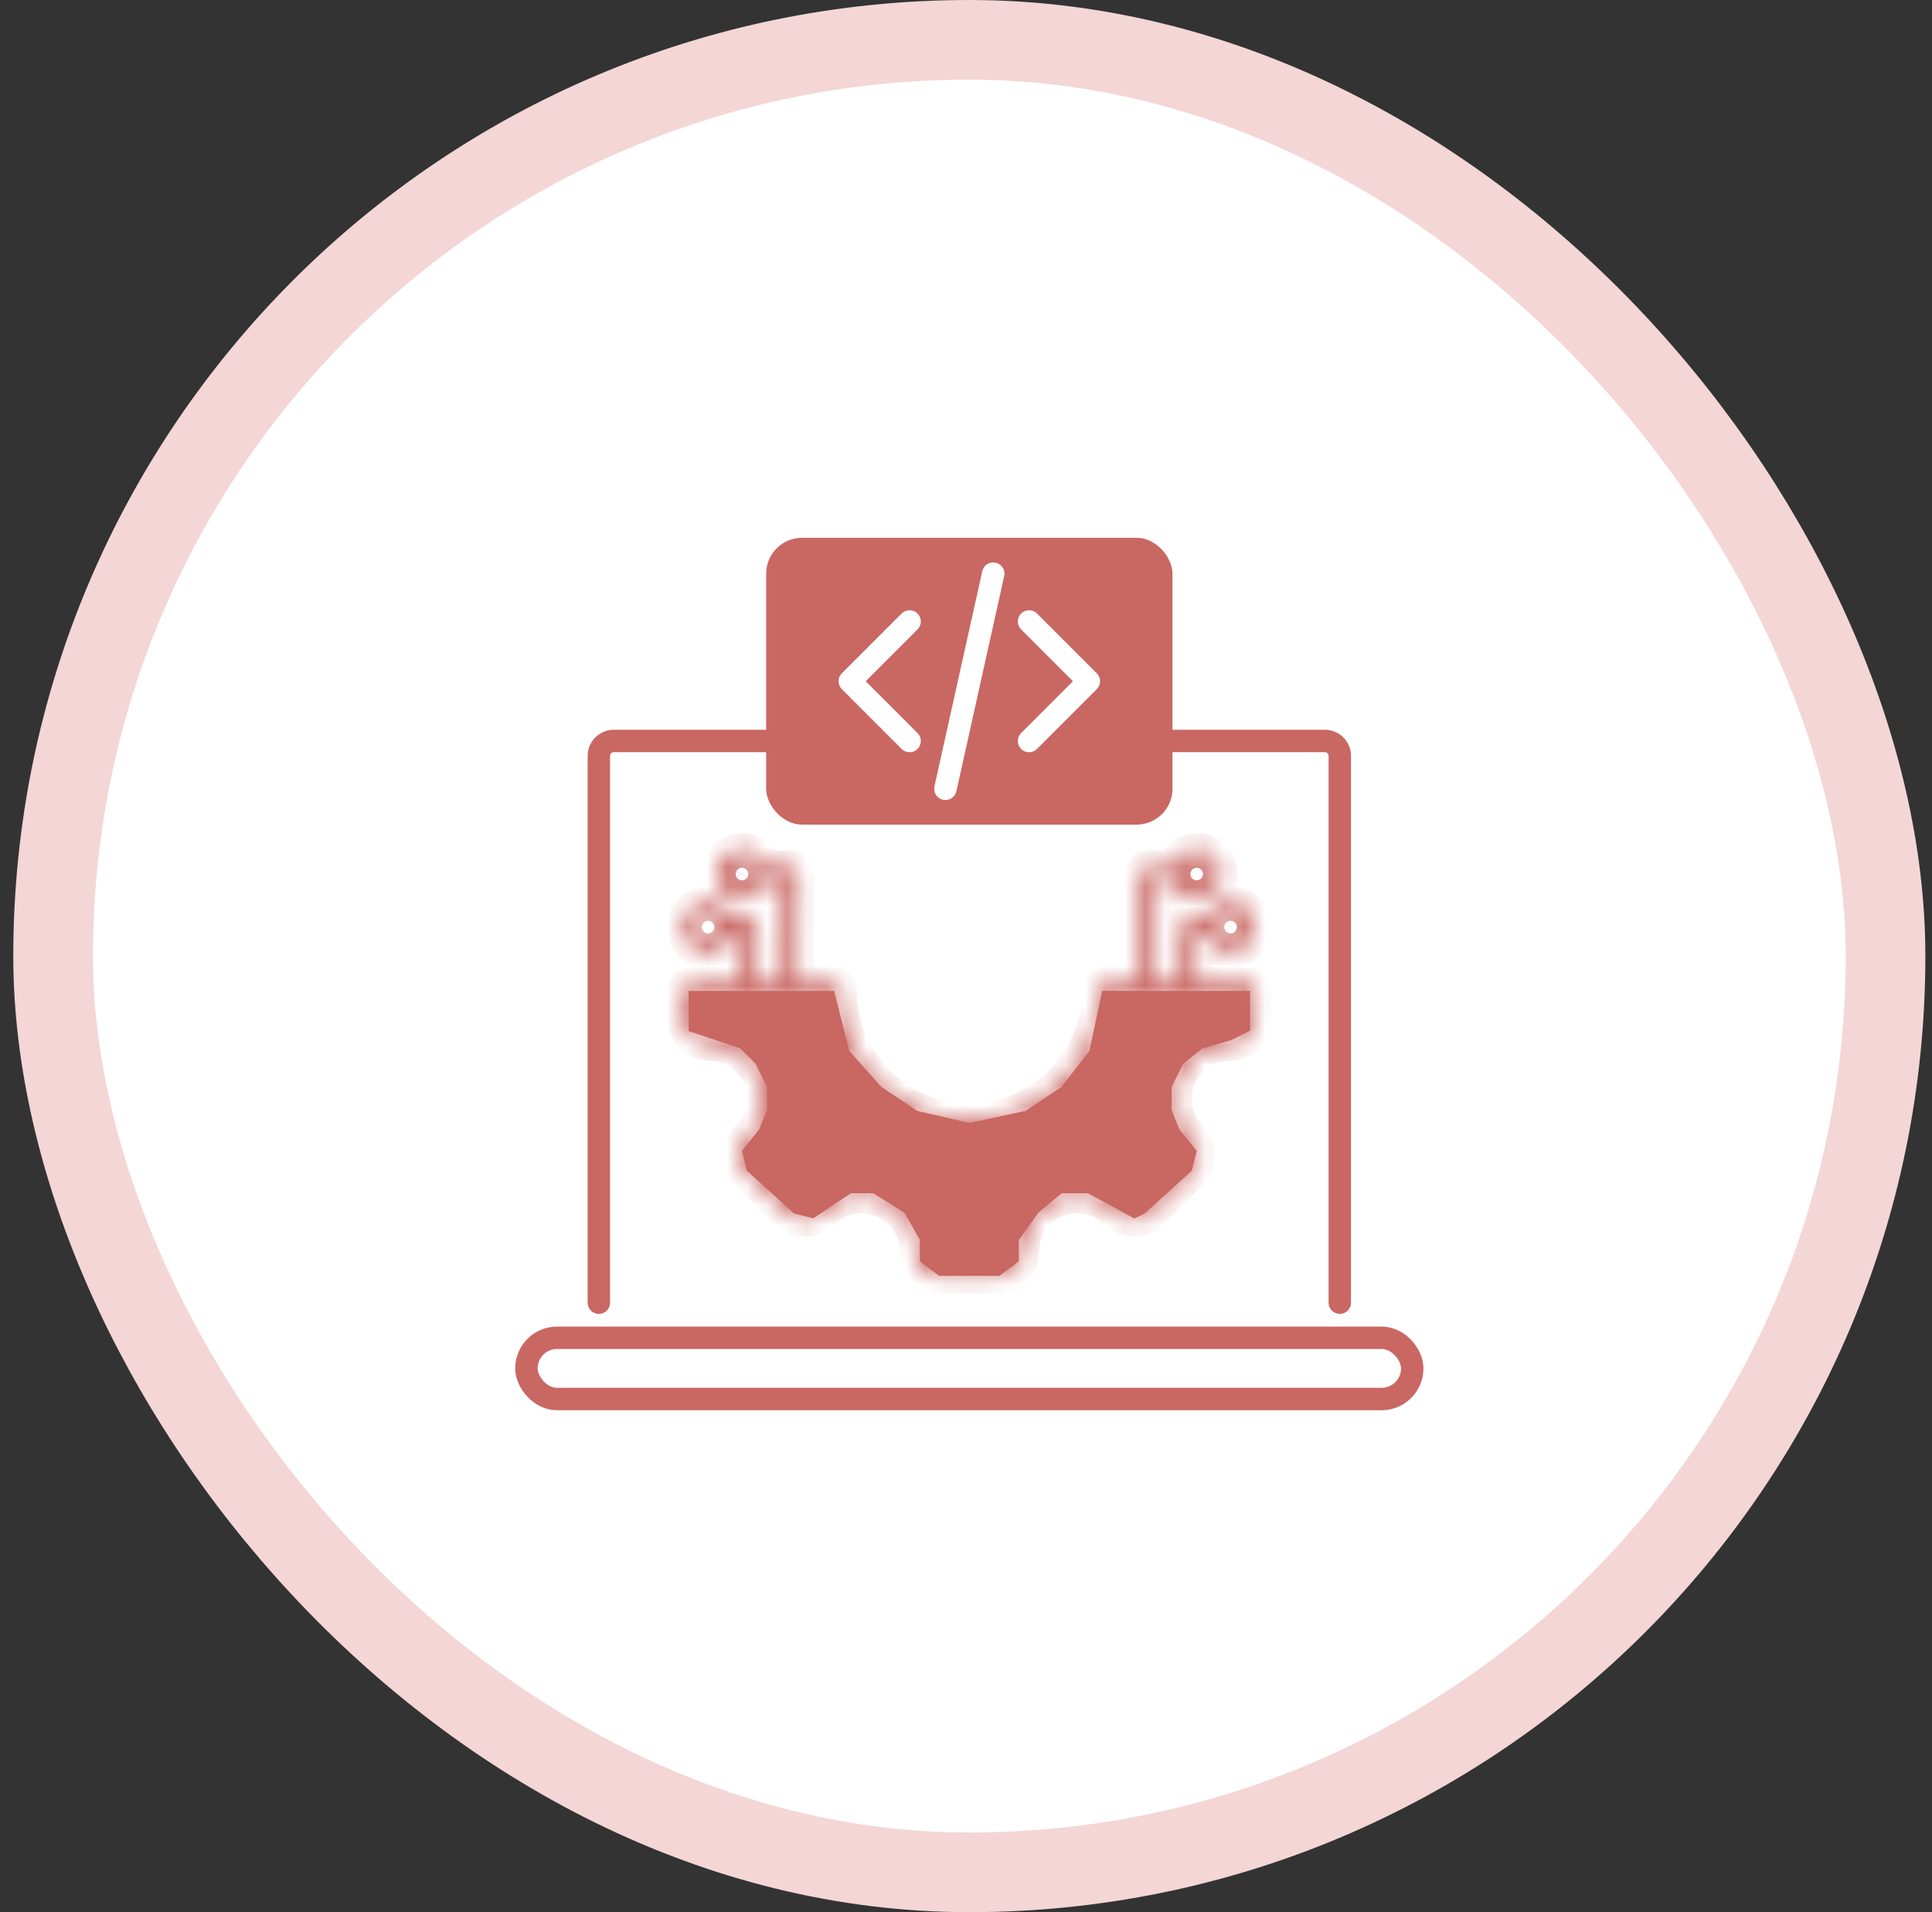 <?xml version="1.0" encoding="UTF-8"?> <svg xmlns="http://www.w3.org/2000/svg" width="97" height="96" viewBox="0 0 97 96" fill="none"><rect x="0" y="0" width="97" height="96" fill="#333333" stroke="none"/><rect x="2.667" y="2" width="92" height="92" rx="46" fill="white"></rect><rect x="2.667" y="2" width="92" height="92" rx="46" stroke="#F3D6D5" stroke-width="4"></rect><rect width="48" height="48" transform="translate(24.667 24)" fill="white"></rect><rect x="26.43" y="67.163" width="44.475" height="3.075" rx="1.538" stroke="#C96763" stroke-width="1.125"></rect><path d="M67.267 65.4V37.95C67.267 37.536 66.932 37.2 66.517 37.2H30.817C30.403 37.2 30.067 37.536 30.067 37.95V65.4" stroke="#C96763" stroke-width="1.125" stroke-linecap="round"></path><path d="M41.72 49.957H34.781V51.615L36.025 52.03L37.268 52.444L38.097 53.273L38.719 54.517V55.76L38.305 56.797L37.476 57.833L37.683 58.662L39.963 60.734L40.792 60.942L42.657 59.698H43.901L45.559 60.734L46.388 62.185V63.221L47.217 63.843H50.118L50.947 63.221V62.185L51.984 60.734L53.227 59.698H54.678L56.958 60.942L57.372 60.734L59.652 58.662L59.859 57.833L59.03 56.797L58.616 55.76V54.517L59.238 53.273L60.274 52.444L61.725 52.03L62.554 51.615V49.957H55.507L54.885 52.859L53.434 54.724L51.569 55.968L48.667 56.589L45.973 55.968L44.108 54.724L42.45 52.859L41.72 49.957Z" fill="#C96763" stroke="#C96763" stroke-width="0.415"></path><mask id="path-5-inside-1_565_78998" fill="white"><path d="M60.084 47.023L60.092 49.315C60.092 49.321 60.095 49.327 60.099 49.332C60.104 49.337 60.11 49.34 60.117 49.34C60.955 49.343 61.796 49.343 62.642 49.341C62.888 49.34 63.066 49.523 63.066 49.769C63.067 50.256 63.067 50.708 63.064 51.124C63.062 51.543 62.91 51.885 62.608 52.148C62.328 52.392 62.011 52.476 61.645 52.482C61.267 52.488 60.907 52.574 60.565 52.739C58.931 53.531 58.523 55.735 59.817 57.04C60.235 57.462 60.338 58.034 60.095 58.578C60.03 58.722 59.887 58.903 59.667 59.119C59.113 59.663 58.566 60.211 58.024 60.761C57.819 60.97 57.646 61.107 57.506 61.172C57.082 61.367 56.666 61.352 56.258 61.128C56.096 61.04 55.973 60.903 55.834 60.784C55.26 60.293 54.6 60.078 53.855 60.139C52.528 60.249 51.483 61.322 51.406 62.632C51.389 62.922 51.364 63.117 51.332 63.216C51.143 63.796 50.637 64.149 50.021 64.147C49.243 64.145 48.366 64.146 47.388 64.15C46.538 64.154 45.946 63.611 45.937 62.748C45.925 61.717 45.328 60.831 44.394 60.388C43.337 59.886 42.165 60.117 41.33 60.94C40.946 61.319 40.355 61.403 39.87 61.191C39.701 61.117 39.484 60.944 39.22 60.672C38.722 60.159 38.216 59.653 37.701 59.153C37.471 58.93 37.32 58.74 37.245 58.583C37.055 58.179 37.063 57.776 37.27 57.374C37.386 57.149 37.589 56.985 37.74 56.786C38.516 55.763 38.464 54.326 37.593 53.359C37.078 52.788 36.417 52.493 35.613 52.475C34.776 52.456 34.259 51.84 34.267 51.028C34.271 50.574 34.273 50.16 34.27 49.787C34.268 49.454 34.489 49.336 34.793 49.337C35.601 49.342 36.408 49.343 37.215 49.341C37.223 49.341 37.23 49.338 37.236 49.332C37.241 49.327 37.244 49.319 37.244 49.312L37.251 47.022C37.252 46.995 37.238 46.982 37.212 46.982L36.792 46.975C36.77 46.975 36.756 46.985 36.748 47.005C36.424 47.794 35.454 48.097 34.766 47.555C34.151 47.072 34.093 46.146 34.681 45.608C35.36 44.985 36.453 45.248 36.759 46.124C36.763 46.135 36.77 46.144 36.778 46.15C36.787 46.157 36.798 46.16 36.809 46.16C37.065 46.163 37.332 46.167 37.611 46.17C37.899 46.173 38.073 46.348 38.071 46.623C38.064 47.592 38.061 48.483 38.061 49.299C38.061 49.327 38.076 49.341 38.104 49.341H39.255C39.26 49.341 39.266 49.339 39.27 49.335C39.273 49.331 39.276 49.326 39.276 49.32L39.288 44.308C39.288 44.303 39.286 44.298 39.282 44.294C39.279 44.291 39.274 44.289 39.269 44.289L38.497 44.288C38.489 44.288 38.481 44.291 38.475 44.295C38.468 44.3 38.463 44.306 38.46 44.313C38.217 44.929 37.6 45.284 36.953 45.127C36.1 44.92 35.698 43.931 36.175 43.192C36.763 42.281 38.059 42.465 38.456 43.441C38.459 43.45 38.465 43.457 38.473 43.463C38.481 43.468 38.491 43.471 38.5 43.471C38.849 43.476 39.194 43.475 39.536 43.468C39.933 43.46 40.111 43.598 40.109 44.002C40.099 45.782 40.093 47.558 40.092 49.33C40.092 49.333 40.093 49.336 40.095 49.338C40.097 49.34 40.1 49.341 40.103 49.341C40.691 49.341 41.263 49.342 41.818 49.344C42.043 49.344 42.233 49.505 42.236 49.733C42.257 51.318 42.763 52.703 43.755 53.886C46.346 56.976 51.123 56.925 53.658 53.792C54.531 52.713 55.008 51.47 55.089 50.064C55.094 49.97 55.096 49.879 55.093 49.791C55.087 49.51 55.282 49.337 55.556 49.339C56.128 49.343 56.684 49.343 57.225 49.341C57.23 49.341 57.235 49.339 57.238 49.335C57.241 49.332 57.243 49.327 57.243 49.323C57.242 47.583 57.237 45.793 57.228 43.953C57.227 43.664 57.369 43.475 57.69 43.473C58.082 43.471 58.462 43.471 58.831 43.474C58.856 43.474 58.874 43.462 58.883 43.438C59.2 42.608 60.228 42.328 60.906 42.904C61.692 43.571 61.42 44.853 60.406 45.122C59.757 45.294 59.132 44.94 58.881 44.325C58.876 44.314 58.868 44.305 58.859 44.298C58.849 44.292 58.837 44.288 58.825 44.288H58.085C58.06 44.288 58.048 44.301 58.048 44.325L58.06 49.304C58.06 49.329 58.073 49.341 58.098 49.341H59.249C59.264 49.341 59.272 49.334 59.272 49.319C59.276 48.5 59.273 47.618 59.264 46.673C59.261 46.384 59.387 46.181 59.705 46.173C59.973 46.165 60.244 46.162 60.517 46.162C60.546 46.162 60.565 46.149 60.576 46.123C60.719 45.745 60.97 45.488 61.328 45.353C62.281 44.992 63.269 45.828 63.03 46.84C62.741 48.06 61.048 48.173 60.592 47.009C60.583 46.986 60.567 46.975 60.543 46.976L60.125 46.982C60.097 46.982 60.084 46.996 60.084 47.023ZM37.718 43.882C37.718 43.821 37.706 43.76 37.683 43.704C37.659 43.648 37.625 43.596 37.582 43.553C37.539 43.51 37.488 43.476 37.431 43.453C37.375 43.429 37.315 43.417 37.254 43.417C37.13 43.417 37.012 43.466 36.925 43.553C36.838 43.64 36.789 43.759 36.789 43.882C36.789 44.005 36.838 44.123 36.925 44.21C37.012 44.297 37.13 44.346 37.254 44.346C37.315 44.346 37.375 44.334 37.431 44.311C37.488 44.288 37.539 44.254 37.582 44.21C37.625 44.167 37.659 44.116 37.683 44.06C37.706 44.003 37.718 43.943 37.718 43.882ZM60.547 43.882C60.547 43.821 60.535 43.76 60.512 43.704C60.489 43.648 60.454 43.596 60.411 43.553C60.368 43.51 60.317 43.476 60.261 43.453C60.204 43.429 60.144 43.417 60.083 43.417C59.959 43.417 59.841 43.466 59.754 43.553C59.667 43.64 59.618 43.759 59.618 43.882C59.618 44.005 59.667 44.123 59.754 44.21C59.841 44.297 59.959 44.346 60.083 44.346C60.144 44.346 60.204 44.334 60.261 44.311C60.317 44.288 60.368 44.254 60.411 44.21C60.454 44.167 60.489 44.116 60.512 44.06C60.535 44.003 60.547 43.943 60.547 43.882ZM36.017 46.546C36.017 46.422 35.968 46.304 35.881 46.217C35.794 46.13 35.676 46.081 35.553 46.081C35.429 46.081 35.311 46.13 35.224 46.217C35.137 46.304 35.088 46.422 35.088 46.546C35.088 46.669 35.137 46.787 35.224 46.874C35.311 46.961 35.429 47.01 35.553 47.01C35.676 47.01 35.794 46.961 35.881 46.874C35.968 46.787 36.017 46.669 36.017 46.546ZM62.248 46.546C62.248 46.485 62.236 46.424 62.213 46.368C62.19 46.312 62.155 46.26 62.112 46.217C62.069 46.174 62.018 46.14 61.961 46.117C61.905 46.093 61.845 46.081 61.784 46.081C61.66 46.081 61.542 46.13 61.455 46.217C61.368 46.304 61.319 46.422 61.319 46.546C61.319 46.669 61.368 46.787 61.455 46.874C61.542 46.961 61.66 47.01 61.784 47.01C61.845 47.01 61.905 46.998 61.961 46.975C62.018 46.952 62.069 46.917 62.112 46.874C62.155 46.831 62.19 46.78 62.213 46.724C62.236 46.667 62.248 46.607 62.248 46.546ZM55.897 50.187C55.685 53.608 53.112 56.4 49.749 56.91C45.543 57.549 41.688 54.417 41.437 50.171C41.437 50.168 41.435 50.164 41.433 50.161C41.43 50.159 41.426 50.157 41.422 50.157H35.118C35.095 50.157 35.084 50.169 35.084 50.191C35.089 50.454 35.089 50.733 35.083 51.029C35.076 51.371 35.236 51.656 35.615 51.661C37.163 51.679 38.487 52.641 38.94 54.125C39.315 55.353 39.038 56.638 38.142 57.565C37.917 57.798 37.819 58.108 38.082 58.371C38.771 59.058 39.418 59.705 40.022 60.312C40.19 60.48 40.375 60.53 40.579 60.46C40.76 60.399 40.894 60.223 41.041 60.104C41.632 59.626 42.289 59.364 43.014 59.318C44.17 59.245 45.31 59.756 46.018 60.654C46.497 61.262 46.742 61.97 46.754 62.779C46.76 63.116 46.979 63.333 47.316 63.333C48.308 63.333 49.22 63.332 50.053 63.328C50.34 63.327 50.566 63.124 50.573 62.836C50.604 61.62 51.084 60.672 52.015 59.991C53.359 59.007 55.292 59.088 56.49 60.28C56.729 60.519 57.042 60.582 57.299 60.326C58.007 59.62 58.656 58.971 59.244 58.382C59.544 58.081 59.402 57.764 59.129 57.493C59.021 57.386 58.918 57.257 58.819 57.106C58.244 56.228 58.089 55.285 58.352 54.279C58.483 53.778 58.709 53.331 59.031 52.937C59.705 52.11 60.613 51.682 61.755 51.654C62.132 51.645 62.262 51.335 62.254 50.997C62.247 50.729 62.246 50.469 62.251 50.217C62.251 50.209 62.25 50.202 62.247 50.194C62.244 50.187 62.24 50.181 62.234 50.175C62.229 50.169 62.222 50.165 62.215 50.162C62.208 50.159 62.201 50.157 62.193 50.157H55.928C55.909 50.157 55.898 50.167 55.897 50.187Z"></path></mask><path d="M60.084 47.023L60.092 49.315C60.092 49.321 60.095 49.327 60.099 49.332C60.104 49.337 60.11 49.34 60.117 49.34C60.955 49.343 61.796 49.343 62.642 49.341C62.888 49.34 63.066 49.523 63.066 49.769C63.067 50.256 63.067 50.708 63.064 51.124C63.062 51.543 62.91 51.885 62.608 52.148C62.328 52.392 62.011 52.476 61.645 52.482C61.267 52.488 60.907 52.574 60.565 52.739C58.931 53.531 58.523 55.735 59.817 57.04C60.235 57.462 60.338 58.034 60.095 58.578C60.03 58.722 59.887 58.903 59.667 59.119C59.113 59.663 58.566 60.211 58.024 60.761C57.819 60.97 57.646 61.107 57.506 61.172C57.082 61.367 56.666 61.352 56.258 61.128C56.096 61.04 55.973 60.903 55.834 60.784C55.26 60.293 54.6 60.078 53.855 60.139C52.528 60.249 51.483 61.322 51.406 62.632C51.389 62.922 51.364 63.117 51.332 63.216C51.143 63.796 50.637 64.149 50.021 64.147C49.243 64.145 48.366 64.146 47.388 64.15C46.538 64.154 45.946 63.611 45.937 62.748C45.925 61.717 45.328 60.831 44.394 60.388C43.337 59.886 42.165 60.117 41.33 60.94C40.946 61.319 40.355 61.403 39.87 61.191C39.701 61.117 39.484 60.944 39.22 60.672C38.722 60.159 38.216 59.653 37.701 59.153C37.471 58.93 37.32 58.74 37.245 58.583C37.055 58.179 37.063 57.776 37.27 57.374C37.386 57.149 37.589 56.985 37.74 56.786C38.516 55.763 38.464 54.326 37.593 53.359C37.078 52.788 36.417 52.493 35.613 52.475C34.776 52.456 34.259 51.84 34.267 51.028C34.271 50.574 34.273 50.16 34.27 49.787C34.268 49.454 34.489 49.336 34.793 49.337C35.601 49.342 36.408 49.343 37.215 49.341C37.223 49.341 37.23 49.338 37.236 49.332C37.241 49.327 37.244 49.319 37.244 49.312L37.251 47.022C37.252 46.995 37.238 46.982 37.212 46.982L36.792 46.975C36.77 46.975 36.756 46.985 36.748 47.005C36.424 47.794 35.454 48.097 34.766 47.555C34.151 47.072 34.093 46.146 34.681 45.608C35.36 44.985 36.453 45.248 36.759 46.124C36.763 46.135 36.77 46.144 36.778 46.15C36.787 46.157 36.798 46.16 36.809 46.16C37.065 46.163 37.332 46.167 37.611 46.17C37.899 46.173 38.073 46.348 38.071 46.623C38.064 47.592 38.061 48.483 38.061 49.299C38.061 49.327 38.076 49.341 38.104 49.341H39.255C39.26 49.341 39.266 49.339 39.27 49.335C39.273 49.331 39.276 49.326 39.276 49.32L39.288 44.308C39.288 44.303 39.286 44.298 39.282 44.294C39.279 44.291 39.274 44.289 39.269 44.289L38.497 44.288C38.489 44.288 38.481 44.291 38.475 44.295C38.468 44.3 38.463 44.306 38.46 44.313C38.217 44.929 37.6 45.284 36.953 45.127C36.1 44.92 35.698 43.931 36.175 43.192C36.763 42.281 38.059 42.465 38.456 43.441C38.459 43.45 38.465 43.457 38.473 43.463C38.481 43.468 38.491 43.471 38.5 43.471C38.849 43.476 39.194 43.475 39.536 43.468C39.933 43.46 40.111 43.598 40.109 44.002C40.099 45.782 40.093 47.558 40.092 49.33C40.092 49.333 40.093 49.336 40.095 49.338C40.097 49.34 40.1 49.341 40.103 49.341C40.691 49.341 41.263 49.342 41.818 49.344C42.043 49.344 42.233 49.505 42.236 49.733C42.257 51.318 42.763 52.703 43.755 53.886C46.346 56.976 51.123 56.925 53.658 53.792C54.531 52.713 55.008 51.47 55.089 50.064C55.094 49.97 55.096 49.879 55.093 49.791C55.087 49.51 55.282 49.337 55.556 49.339C56.128 49.343 56.684 49.343 57.225 49.341C57.23 49.341 57.235 49.339 57.238 49.335C57.241 49.332 57.243 49.327 57.243 49.323C57.242 47.583 57.237 45.793 57.228 43.953C57.227 43.664 57.369 43.475 57.69 43.473C58.082 43.471 58.462 43.471 58.831 43.474C58.856 43.474 58.874 43.462 58.883 43.438C59.2 42.608 60.228 42.328 60.906 42.904C61.692 43.571 61.42 44.853 60.406 45.122C59.757 45.294 59.132 44.94 58.881 44.325C58.876 44.314 58.868 44.305 58.859 44.298C58.849 44.292 58.837 44.288 58.825 44.288H58.085C58.06 44.288 58.048 44.301 58.048 44.325L58.06 49.304C58.06 49.329 58.073 49.341 58.098 49.341H59.249C59.264 49.341 59.272 49.334 59.272 49.319C59.276 48.5 59.273 47.618 59.264 46.673C59.261 46.384 59.387 46.181 59.705 46.173C59.973 46.165 60.244 46.162 60.517 46.162C60.546 46.162 60.565 46.149 60.576 46.123C60.719 45.745 60.97 45.488 61.328 45.353C62.281 44.992 63.269 45.828 63.03 46.84C62.741 48.06 61.048 48.173 60.592 47.009C60.583 46.986 60.567 46.975 60.543 46.976L60.125 46.982C60.097 46.982 60.084 46.996 60.084 47.023ZM37.718 43.882C37.718 43.821 37.706 43.76 37.683 43.704C37.659 43.648 37.625 43.596 37.582 43.553C37.539 43.51 37.488 43.476 37.431 43.453C37.375 43.429 37.315 43.417 37.254 43.417C37.13 43.417 37.012 43.466 36.925 43.553C36.838 43.64 36.789 43.759 36.789 43.882C36.789 44.005 36.838 44.123 36.925 44.21C37.012 44.297 37.13 44.346 37.254 44.346C37.315 44.346 37.375 44.334 37.431 44.311C37.488 44.288 37.539 44.254 37.582 44.21C37.625 44.167 37.659 44.116 37.683 44.06C37.706 44.003 37.718 43.943 37.718 43.882ZM60.547 43.882C60.547 43.821 60.535 43.76 60.512 43.704C60.489 43.648 60.454 43.596 60.411 43.553C60.368 43.51 60.317 43.476 60.261 43.453C60.204 43.429 60.144 43.417 60.083 43.417C59.959 43.417 59.841 43.466 59.754 43.553C59.667 43.64 59.618 43.759 59.618 43.882C59.618 44.005 59.667 44.123 59.754 44.21C59.841 44.297 59.959 44.346 60.083 44.346C60.144 44.346 60.204 44.334 60.261 44.311C60.317 44.288 60.368 44.254 60.411 44.21C60.454 44.167 60.489 44.116 60.512 44.06C60.535 44.003 60.547 43.943 60.547 43.882ZM36.017 46.546C36.017 46.422 35.968 46.304 35.881 46.217C35.794 46.13 35.676 46.081 35.553 46.081C35.429 46.081 35.311 46.13 35.224 46.217C35.137 46.304 35.088 46.422 35.088 46.546C35.088 46.669 35.137 46.787 35.224 46.874C35.311 46.961 35.429 47.01 35.553 47.01C35.676 47.01 35.794 46.961 35.881 46.874C35.968 46.787 36.017 46.669 36.017 46.546ZM62.248 46.546C62.248 46.485 62.236 46.424 62.213 46.368C62.19 46.312 62.155 46.26 62.112 46.217C62.069 46.174 62.018 46.14 61.961 46.117C61.905 46.093 61.845 46.081 61.784 46.081C61.66 46.081 61.542 46.13 61.455 46.217C61.368 46.304 61.319 46.422 61.319 46.546C61.319 46.669 61.368 46.787 61.455 46.874C61.542 46.961 61.66 47.01 61.784 47.01C61.845 47.01 61.905 46.998 61.961 46.975C62.018 46.952 62.069 46.917 62.112 46.874C62.155 46.831 62.19 46.78 62.213 46.724C62.236 46.667 62.248 46.607 62.248 46.546ZM55.897 50.187C55.685 53.608 53.112 56.4 49.749 56.91C45.543 57.549 41.688 54.417 41.437 50.171C41.437 50.168 41.435 50.164 41.433 50.161C41.43 50.159 41.426 50.157 41.422 50.157H35.118C35.095 50.157 35.084 50.169 35.084 50.191C35.089 50.454 35.089 50.733 35.083 51.029C35.076 51.371 35.236 51.656 35.615 51.661C37.163 51.679 38.487 52.641 38.94 54.125C39.315 55.353 39.038 56.638 38.142 57.565C37.917 57.798 37.819 58.108 38.082 58.371C38.771 59.058 39.418 59.705 40.022 60.312C40.19 60.48 40.375 60.53 40.579 60.46C40.76 60.399 40.894 60.223 41.041 60.104C41.632 59.626 42.289 59.364 43.014 59.318C44.17 59.245 45.31 59.756 46.018 60.654C46.497 61.262 46.742 61.97 46.754 62.779C46.76 63.116 46.979 63.333 47.316 63.333C48.308 63.333 49.22 63.332 50.053 63.328C50.34 63.327 50.566 63.124 50.573 62.836C50.604 61.62 51.084 60.672 52.015 59.991C53.359 59.007 55.292 59.088 56.49 60.28C56.729 60.519 57.042 60.582 57.299 60.326C58.007 59.62 58.656 58.971 59.244 58.382C59.544 58.081 59.402 57.764 59.129 57.493C59.021 57.386 58.918 57.257 58.819 57.106C58.244 56.228 58.089 55.285 58.352 54.279C58.483 53.778 58.709 53.331 59.031 52.937C59.705 52.11 60.613 51.682 61.755 51.654C62.132 51.645 62.262 51.335 62.254 50.997C62.247 50.729 62.246 50.469 62.251 50.217C62.251 50.209 62.25 50.202 62.247 50.194C62.244 50.187 62.24 50.181 62.234 50.175C62.229 50.169 62.222 50.165 62.215 50.162C62.208 50.159 62.201 50.157 62.193 50.157H55.928C55.909 50.157 55.898 50.167 55.897 50.187Z" stroke="#C96763" stroke-width="1.559" mask="url(#path-5-inside-1_565_78998)"></path><rect x="38.467" y="27" width="20.4" height="14.4" rx="1.8" fill="#C96763"></rect><path d="M51.667 37.201L54.667 34.201L51.667 31.201M45.667 31.201L42.667 34.201L45.667 37.201M49.867 28.801L47.467 39.601" stroke="white" stroke-width="1.128" stroke-linecap="round" stroke-linejoin="round"></path></svg> 